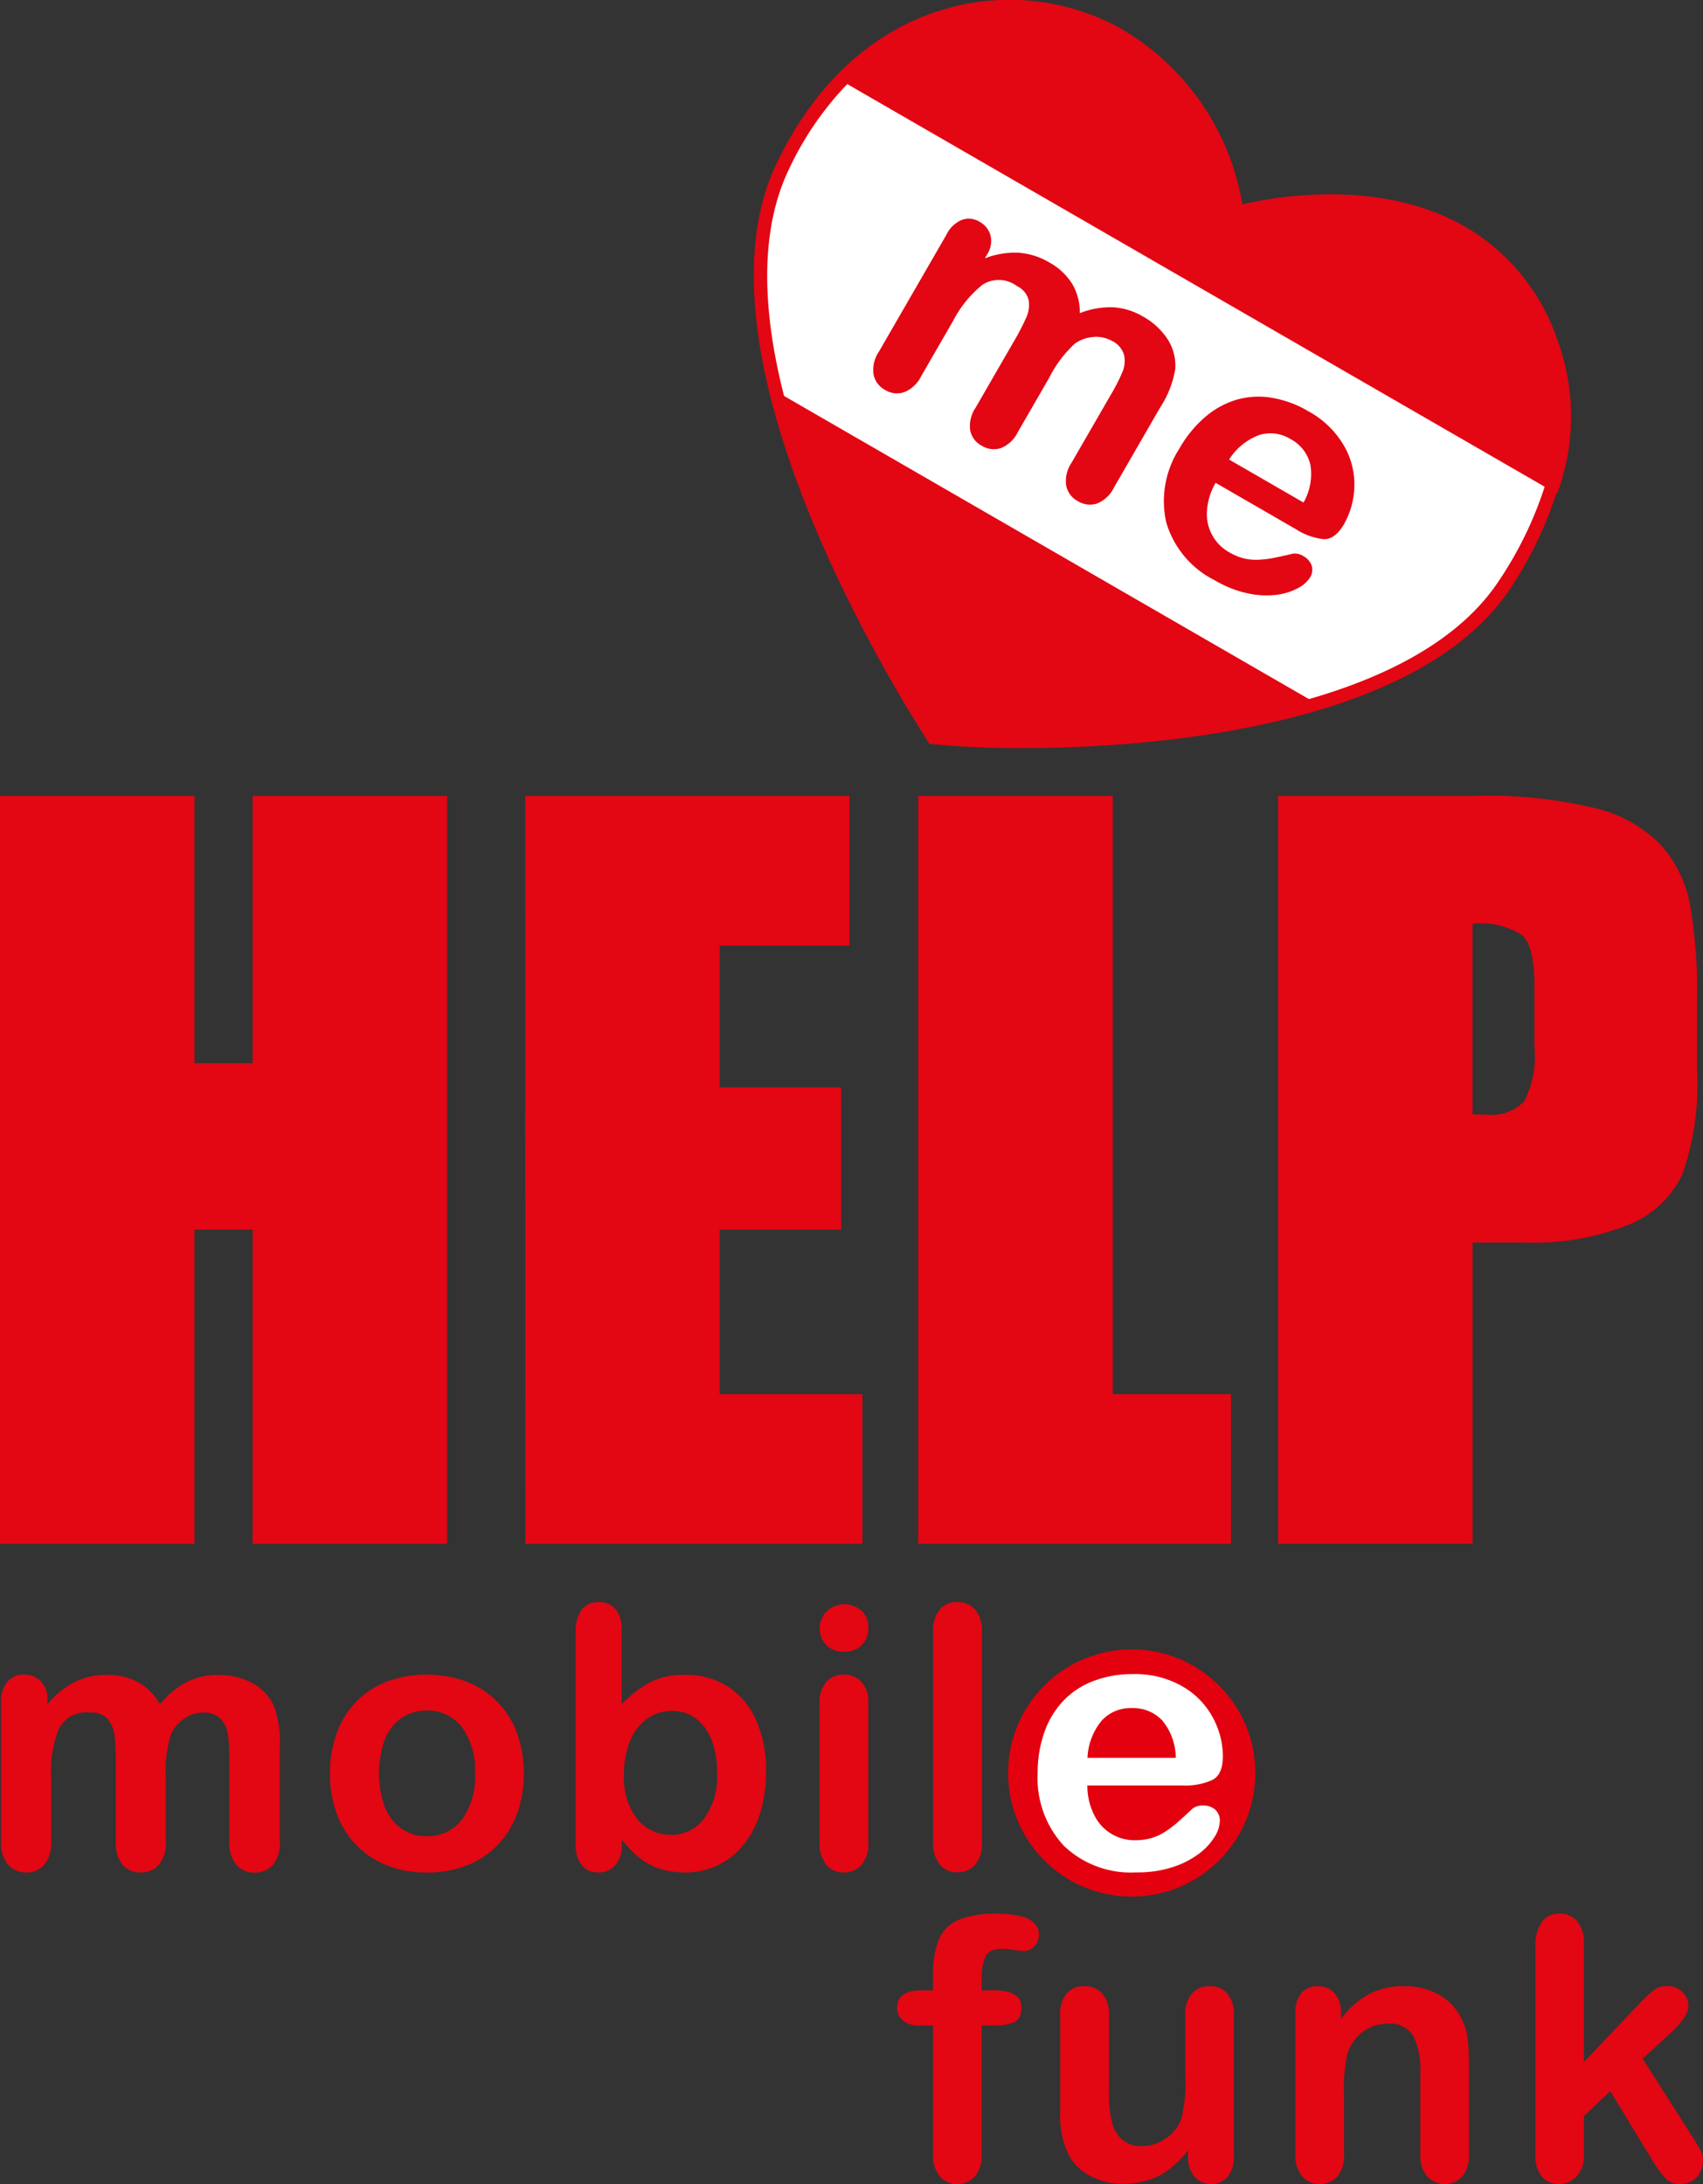 <svg xmlns="http://www.w3.org/2000/svg" width="100" height="128.246" viewBox="0 0 100 128.246"><rect x="0" y="0" width="100" height="128.246" fill="#333333" stroke="none"/><defs><style>.a{fill:#e3000f;}.b{fill:#e30613;}.c{fill:#fff;}</style></defs><g transform="translate(-0.324 -1.024)"><circle class="a" cx="7.259" cy="7.259" r="7.259" transform="translate(59.519 97.873)"/><path class="b" d="M10.138,248.89v3.8a1.954,1.954,0,0,1-.407,1.351,1.387,1.387,0,0,1-1.079.45,1.345,1.345,0,0,1-1.052-.451,1.969,1.969,0,0,1-.4-1.351v-4.553a14.531,14.531,0,0,0-.074-1.675,1.814,1.814,0,0,0-.4-.979A1.275,1.275,0,0,0,5.7,245.1a1.823,1.823,0,0,0-1.848.963,6.787,6.787,0,0,0-.447,2.765v3.862a1.977,1.977,0,0,1-.4,1.346,1.351,1.351,0,0,1-1.063.455,1.371,1.371,0,0,1-1.063-.455,1.94,1.94,0,0,1-.413-1.346v-8.177a1.789,1.789,0,0,1,.372-1.225,1.244,1.244,0,0,1,.979-.418,1.326,1.326,0,0,1,.979.393,1.464,1.464,0,0,1,.393,1.083v.272a4.98,4.98,0,0,1,1.592-1.309,4.2,4.2,0,0,1,1.885-.419,3.767,3.767,0,0,1,1.853.43,3.362,3.362,0,0,1,1.278,1.3,4.972,4.972,0,0,1,1.549-1.3,3.959,3.959,0,0,1,1.832-.424,4.173,4.173,0,0,1,2.021.461,2.932,2.932,0,0,1,1.267,1.319,6.046,6.046,0,0,1,.366,2.439v5.581a1.952,1.952,0,0,1-.407,1.351,1.386,1.386,0,0,1-1.079.451,1.371,1.371,0,0,1-1.063-.455,1.94,1.94,0,0,1-.414-1.346v-4.806a11.081,11.081,0,0,0-.078-1.477,1.7,1.7,0,0,0-.424-.932,1.353,1.353,0,0,0-1.047-.377,1.916,1.916,0,0,0-1.073.335,2.277,2.277,0,0,0-.79.9A7.152,7.152,0,0,0,10.138,248.89Z" transform="translate(-0.079 -143.52)"/><path class="b" d="M59.366,248.684a6.764,6.764,0,0,1-.4,2.358,5.2,5.2,0,0,1-1.152,1.853,5.079,5.079,0,0,1-1.8,1.189,6.367,6.367,0,0,1-2.356.413,6.183,6.183,0,0,1-2.335-.419,5.151,5.151,0,0,1-2.948-3.041,6.744,6.744,0,0,1-.393-2.35,6.815,6.815,0,0,1,.4-2.377,5.171,5.171,0,0,1,1.141-1.843,5.039,5.039,0,0,1,1.8-1.179,6.823,6.823,0,0,1,4.69.005,5.069,5.069,0,0,1,2.958,3.037,6.78,6.78,0,0,1,.392,2.355Zm-2.868,0a4.29,4.29,0,0,0-.77-2.724,2.5,2.5,0,0,0-2.068-.973,2.564,2.564,0,0,0-1.477.434A2.765,2.765,0,0,0,51.2,246.7a5.824,5.824,0,0,0,0,3.937,2.8,2.8,0,0,0,.976,1.283,2.528,2.528,0,0,0,1.492.445,2.494,2.494,0,0,0,2.068-.979A4.275,4.275,0,0,0,56.5,248.684Z" transform="translate(-28.283 -143.523)"/><path class="b" d="M86.168,234.044v4.366a6.639,6.639,0,0,1,1.644-1.283,4.38,4.38,0,0,1,2.073-.445,4.587,4.587,0,0,1,2.5.676,4.437,4.437,0,0,1,1.666,1.958,7.21,7.21,0,0,1,.592,3.041,8.149,8.149,0,0,1-.33,2.382,5.659,5.659,0,0,1-.958,1.88,4.324,4.324,0,0,1-1.523,1.23,4.462,4.462,0,0,1-1.973.435,4.748,4.748,0,0,1-1.241-.157,3.637,3.637,0,0,1-.99-.414,4.463,4.463,0,0,1-.7-.529q-.288-.273-.759-.817v.283a1.723,1.723,0,0,1-.387,1.22,1.289,1.289,0,0,1-.984.413,1.222,1.222,0,0,1-.968-.413,1.806,1.806,0,0,1-.361-1.22V234.169a2.093,2.093,0,0,1,.351-1.314,1.176,1.176,0,0,1,.979-.444,1.251,1.251,0,0,1,1.016.424A1.83,1.83,0,0,1,86.168,234.044Zm.136,8.491a3.934,3.934,0,0,0,.78,2.623,2.557,2.557,0,0,0,2.047.916,2.348,2.348,0,0,0,1.858-.937,4.091,4.091,0,0,0,.78-2.686,5.276,5.276,0,0,0-.325-1.947,2.841,2.841,0,0,0-.922-1.26,2.269,2.269,0,0,0-1.393-.445,2.485,2.485,0,0,0-1.455.445,2.961,2.961,0,0,0-1.005,1.288,5.005,5.005,0,0,0-.365,2Z" transform="translate(-49.338 -137.313)"/><path class="b" d="M120.142,235.52a1.509,1.509,0,0,1-1.021-.366,1.423,1.423,0,0,1,.011-2.036,1.464,1.464,0,0,1,1.011-.393,1.5,1.5,0,0,1,.984.356,1.271,1.271,0,0,1,.429,1.037,1.307,1.307,0,0,1-.419,1.031A1.447,1.447,0,0,1,120.142,235.52Zm1.413,2.953v8.261a1.846,1.846,0,0,1-.407,1.3,1.353,1.353,0,0,1-1.036.439,1.29,1.29,0,0,1-1.021-.45,1.9,1.9,0,0,1-.393-1.288v-8.178a1.835,1.835,0,0,1,.393-1.277,1.319,1.319,0,0,1,1.021-.429,1.367,1.367,0,0,1,1.036.429,1.662,1.662,0,0,1,.407,1.194Z" transform="translate(-70.245 -137.501)"/><path class="b" d="M135.093,246.548v-12.4a1.928,1.928,0,0,1,.383-1.3,1.3,1.3,0,0,1,1.031-.44,1.353,1.353,0,0,1,1.047.434,1.874,1.874,0,0,1,.4,1.3v12.4a1.856,1.856,0,0,1-.4,1.3,1.357,1.357,0,0,1-1.042.435,1.292,1.292,0,0,1-1.021-.45A1.9,1.9,0,0,1,135.093,246.548Z" transform="translate(-79.974 -137.315)"/><path class="c" d="M158.7,249.347h-5.591a3.793,3.793,0,0,0,.393,1.717,2.627,2.627,0,0,0,2.413,1.5,3.43,3.43,0,0,0,.937-.122,3.053,3.053,0,0,0,.822-.377,6.232,6.232,0,0,0,.732-.55q.335-.293.869-.8a.938.938,0,0,1,.629-.189,1.038,1.038,0,0,1,.712.241.862.862,0,0,1,.272.681,1.862,1.862,0,0,1-.3.906,3.6,3.6,0,0,1-.916.994,5.208,5.208,0,0,1-1.54.79,6.615,6.615,0,0,1-2.13.314,5.7,5.7,0,0,1-4.282-1.571,5.848,5.848,0,0,1-1.529-4.262,7.107,7.107,0,0,1,.377-2.35,5.185,5.185,0,0,1,1.1-1.859,4.764,4.764,0,0,1,1.78-1.188,6.383,6.383,0,0,1,2.345-.414,5.561,5.561,0,0,1,2.874.707,4.65,4.65,0,0,1,1.8,1.827,4.807,4.807,0,0,1,.6,2.283q0,1.078-.618,1.4A3.846,3.846,0,0,1,158.7,249.347Zm-5.591-1.622H158.3a3.476,3.476,0,0,0-.79-2.193,2.367,2.367,0,0,0-1.806-.728,2.286,2.286,0,0,0-1.754.738,3.669,3.669,0,0,0-.833,2.183Z" transform="translate(-88.936 -143.485)"/><path class="b" d="M131.323,281.91H132v-.858a5.484,5.484,0,0,1,.341-2.131,2.163,2.163,0,0,1,1.151-1.152,5.6,5.6,0,0,1,2.225-.361q2.5,0,2.5,1.225a.966.966,0,0,1-.262.681.816.816,0,0,1-.618.283,4.329,4.329,0,0,1-.576-.063,4.722,4.722,0,0,0-.691-.063q-.774,0-.994.455a3.082,3.082,0,0,0-.22,1.3v.681h.7q1.633,0,1.633.984,0,.7-.435.89a3.078,3.078,0,0,1-1.2.189h-.7v7.57a1.865,1.865,0,0,1-.4,1.293,1.342,1.342,0,0,1-1.042.445,1.305,1.305,0,0,1-1.01-.445,1.863,1.863,0,0,1-.4-1.293v-7.57h-.785a1.5,1.5,0,0,1-.984-.288.929.929,0,0,1-.346-.749Q129.889,281.91,131.323,281.91Z" transform="translate(-76.888 -164.014)"/><path class="b" d="M160.946,297.878v-.366a6.409,6.409,0,0,1-1.078,1.089,3.981,3.981,0,0,1-1.236.655,5.018,5.018,0,0,1-1.528.215,3.955,3.955,0,0,1-1.859-.43,3.131,3.131,0,0,1-1.272-1.183,5.237,5.237,0,0,1-.534-2.619v-5.664a1.848,1.848,0,0,1,.387-1.282,1.322,1.322,0,0,1,1.027-.424,1.361,1.361,0,0,1,1.047.429,1.82,1.82,0,0,1,.4,1.277v4.576a7.052,7.052,0,0,0,.168,1.67,2.009,2.009,0,0,0,.6,1.057,1.721,1.721,0,0,0,1.179.382,2.4,2.4,0,0,0,1.361-.429,2.507,2.507,0,0,0,.932-1.12,9.01,9.01,0,0,0,.241-2.659v-3.477a1.82,1.82,0,0,1,.4-1.277,1.348,1.348,0,0,1,1.037-.429,1.322,1.322,0,0,1,1.026.424,1.848,1.848,0,0,1,.387,1.282v8.282a1.769,1.769,0,0,1-.372,1.225,1.323,1.323,0,0,1-1.927-.016A1.712,1.712,0,0,1,160.946,297.878Z" transform="translate(-90.859 -170.224)"/><path class="b" d="M190.089,289.45v.346a5.006,5.006,0,0,1,1.649-1.461,4.4,4.4,0,0,1,2.058-.466,4.106,4.106,0,0,1,2.021.492,3.13,3.13,0,0,1,1.329,1.392,3.313,3.313,0,0,1,.366,1.131,11.665,11.665,0,0,1,.084,1.549v5.319a1.9,1.9,0,0,1-.392,1.3,1.412,1.412,0,0,1-2.058-.011,1.883,1.883,0,0,1-.4-1.288v-4.764a4.764,4.764,0,0,0-.393-2.162,1.6,1.6,0,0,0-1.565-.749,2.317,2.317,0,0,0-1.393.455,2.617,2.617,0,0,0-.921,1.252,8.936,8.936,0,0,0-.209,2.387v3.581a1.858,1.858,0,0,1-.4,1.3,1.358,1.358,0,0,1-1.042.435,1.294,1.294,0,0,1-1.016-.45,1.882,1.882,0,0,1-.4-1.288v-8.261a1.8,1.8,0,0,1,.356-1.22,1.232,1.232,0,0,1,.974-.4,1.319,1.319,0,0,1,.681.178,1.273,1.273,0,0,1,.488.534,1.88,1.88,0,0,1,.184.869Z" transform="translate(-111.019 -170.224)"/><path class="b" d="M228.99,291.977l-2.523-4.147-1.549,1.464v2.272a1.746,1.746,0,0,1-.435,1.272,1.358,1.358,0,0,1-1,.445,1.294,1.294,0,0,1-1.036-.44,1.949,1.949,0,0,1-.377-1.3V279.36a2.425,2.425,0,0,1,.366-1.451,1.222,1.222,0,0,1,1.047-.5,1.311,1.311,0,0,1,1.047.45,1.992,1.992,0,0,1,.387,1.33v6.931l3.214-3.372a7.963,7.963,0,0,1,.911-.858,1.257,1.257,0,0,1,.764-.23,1.238,1.238,0,0,1,.89.34,1.131,1.131,0,0,1,.356.854q0,.629-1.163,1.675l-1.518,1.393,2.932,4.607q.325.513.466.78a1.089,1.089,0,0,1,.141.508,1.5,1.5,0,0,1-.372,1.073,1.286,1.286,0,0,1-.979.393,1.091,1.091,0,0,1-.807-.285A6.835,6.835,0,0,1,228.99,291.977Z" transform="translate(-131.589 -164.019)"/><g transform="translate(0.324 47.757)"><path class="b" d="M26.578,115.972v43.912H15.16V141.441H11.743v18.443H.324V115.972H11.743v15.7H15.16v-15.7Z" transform="translate(-0.324 -115.972)"/><path class="b" d="M76.176,115.972h19.04v8.788H87.6v8.327h7.133v8.354H87.6V151.1h8.38v8.788h-19.8Z" transform="translate(-45.338 -115.972)"/><path class="b" d="M144.368,115.972V151.1h6.944v8.788H132.949V115.972Z" transform="translate(-79.029 -115.972)"/><path class="b" d="M184.918,115.972h11.5a27.022,27.022,0,0,1,7.174.732,8.016,8.016,0,0,1,3.77,2.114,7.268,7.268,0,0,1,1.708,3.35,30.015,30.015,0,0,1,.447,6.089v3.826a15.935,15.935,0,0,1-.868,6.13,5.942,5.942,0,0,1-3.187,2.956A15.054,15.054,0,0,1,199.4,142.2h-3.063v17.685H184.918Zm11.417,7.513V134.66q.488.027.841.027a2.643,2.643,0,0,0,2.184-.772,5.676,5.676,0,0,0,.61-3.214v-3.607q0-2.252-.7-2.93A4.425,4.425,0,0,0,196.335,123.485Z" transform="translate(-109.869 -115.972)"/></g><g transform="translate(44.582 1.024)"><path class="c" d="M111.3,32.09c-.941-3.258-3.981-12.306,3.474-19.763,7.529,0,36.774,18.532,41.768,23.743-2.606,9.193-9.773,11.872-14.985,13.1C132.869,48.785,117.161,37.663,111.3,32.09Z" transform="translate(-109.599 -7.732)"/><path class="b" d="M156.392,21.038a12.2,12.2,0,0,0-4.8-6.308c-5.028-3.334-11.606-2.2-13.717-1.706a14.7,14.7,0,0,0-7.4-10.47,13.528,13.528,0,0,0-10.385-.9c-2.834.894-6.794,3.181-9.568,8.979C105.279,21.589,117,40.8,119.4,44.536l.1.163.191.021a52.808,52.808,0,0,0,5.293.23c8.683,0,23.5-1.531,28.66-9.423A22.171,22.171,0,0,0,156.308,30l.046.026A12.939,12.939,0,0,0,156.392,21.038Zm-3.421,14.046c-2.256,3.449-6.464,5.631-11.183,6.99l-30.823-17.8c-1.222-4.778-1.509-9.557.279-13.295a18.494,18.494,0,0,1,3.435-5.018l40.949,23.643A21.947,21.947,0,0,1,152.971,35.084Z" transform="translate(-109.184 -1.024)"/><path class="b" d="M136.788,41.928l-1.851,3.207a1.9,1.9,0,0,1-1,.941,1.351,1.351,0,0,1-1.129-.146,1.31,1.31,0,0,1-.668-.894,1.918,1.918,0,0,1,.318-1.336l2.219-3.843a14.237,14.237,0,0,0,.755-1.449,1.769,1.769,0,0,0,.141-1.02,1.242,1.242,0,0,0-.68-.822,1.776,1.776,0,0,0-2.028-.087,6.614,6.614,0,0,0-1.722,2.114l-1.882,3.26a1.924,1.924,0,0,1-1,.939,1.315,1.315,0,0,1-1.119-.133,1.335,1.335,0,0,1-.675-.9,1.889,1.889,0,0,1,.307-1.337l3.984-6.9a1.745,1.745,0,0,1,.911-.854,1.212,1.212,0,0,1,1.03.122,1.3,1.3,0,0,1,.635.808,1.428,1.428,0,0,1-.2,1.105l-.133.23a4.848,4.848,0,0,1,1.98-.329,4.092,4.092,0,0,1,1.795.565,3.674,3.674,0,0,1,1.355,1.265,3.273,3.273,0,0,1,.445,1.718,4.833,4.833,0,0,1,1.943-.345,3.847,3.847,0,0,1,1.753.535,4.068,4.068,0,0,1,1.481,1.373,2.856,2.856,0,0,1,.426,1.73,5.9,5.9,0,0,1-.879,2.236l-2.719,4.709a1.9,1.9,0,0,1-1,.941,1.351,1.351,0,0,1-1.129-.146,1.334,1.334,0,0,1-.674-.9,1.888,1.888,0,0,1,.306-1.337l2.341-4.055a10.714,10.714,0,0,0,.653-1.284,1.652,1.652,0,0,0,.1-.993,1.32,1.32,0,0,0-.7-.828,1.87,1.87,0,0,0-1.069-.24,2.217,2.217,0,0,0-1.105.374A6.972,6.972,0,0,0,136.788,41.928Z" transform="translate(-119.428 -19.763)"/><path class="b" d="M176.16,66.1l-4.716-2.724a3.7,3.7,0,0,0-.508,1.64,2.561,2.561,0,0,0,1.308,2.439,3.325,3.325,0,0,0,.849.355,2.974,2.974,0,0,0,.877.081,6.107,6.107,0,0,0,.886-.107q.426-.084,1.121-.248a.912.912,0,0,1,.622.147,1.009,1.009,0,0,1,.483.55.838.838,0,0,1-.1.707,1.812,1.812,0,0,1-.7.616,3.5,3.5,0,0,1-1.258.393,5.089,5.089,0,0,1-1.684-.081,6.458,6.458,0,0,1-1.951-.772,5.555,5.555,0,0,1-2.849-3.411,5.7,5.7,0,0,1,.789-4.342,6.939,6.939,0,0,1,1.464-1.8,5.059,5.059,0,0,1,1.83-1.032,4.646,4.646,0,0,1,2.081-.135,6.226,6.226,0,0,1,2.18.794,5.42,5.42,0,0,1,2.081,2,4.53,4.53,0,0,1,.625,2.416,4.681,4.681,0,0,1-.61,2.217q-.526.91-1.2.879A3.753,3.753,0,0,1,176.16,66.1Zm-3.928-4.092,4.373,2.525a3.382,3.382,0,0,0,.4-2.236,2.306,2.306,0,0,0-1.169-1.494,2.231,2.231,0,0,0-1.84-.232A3.578,3.578,0,0,0,172.232,62.011Z" transform="translate(-144.32 -35.025)"/></g></g></svg>